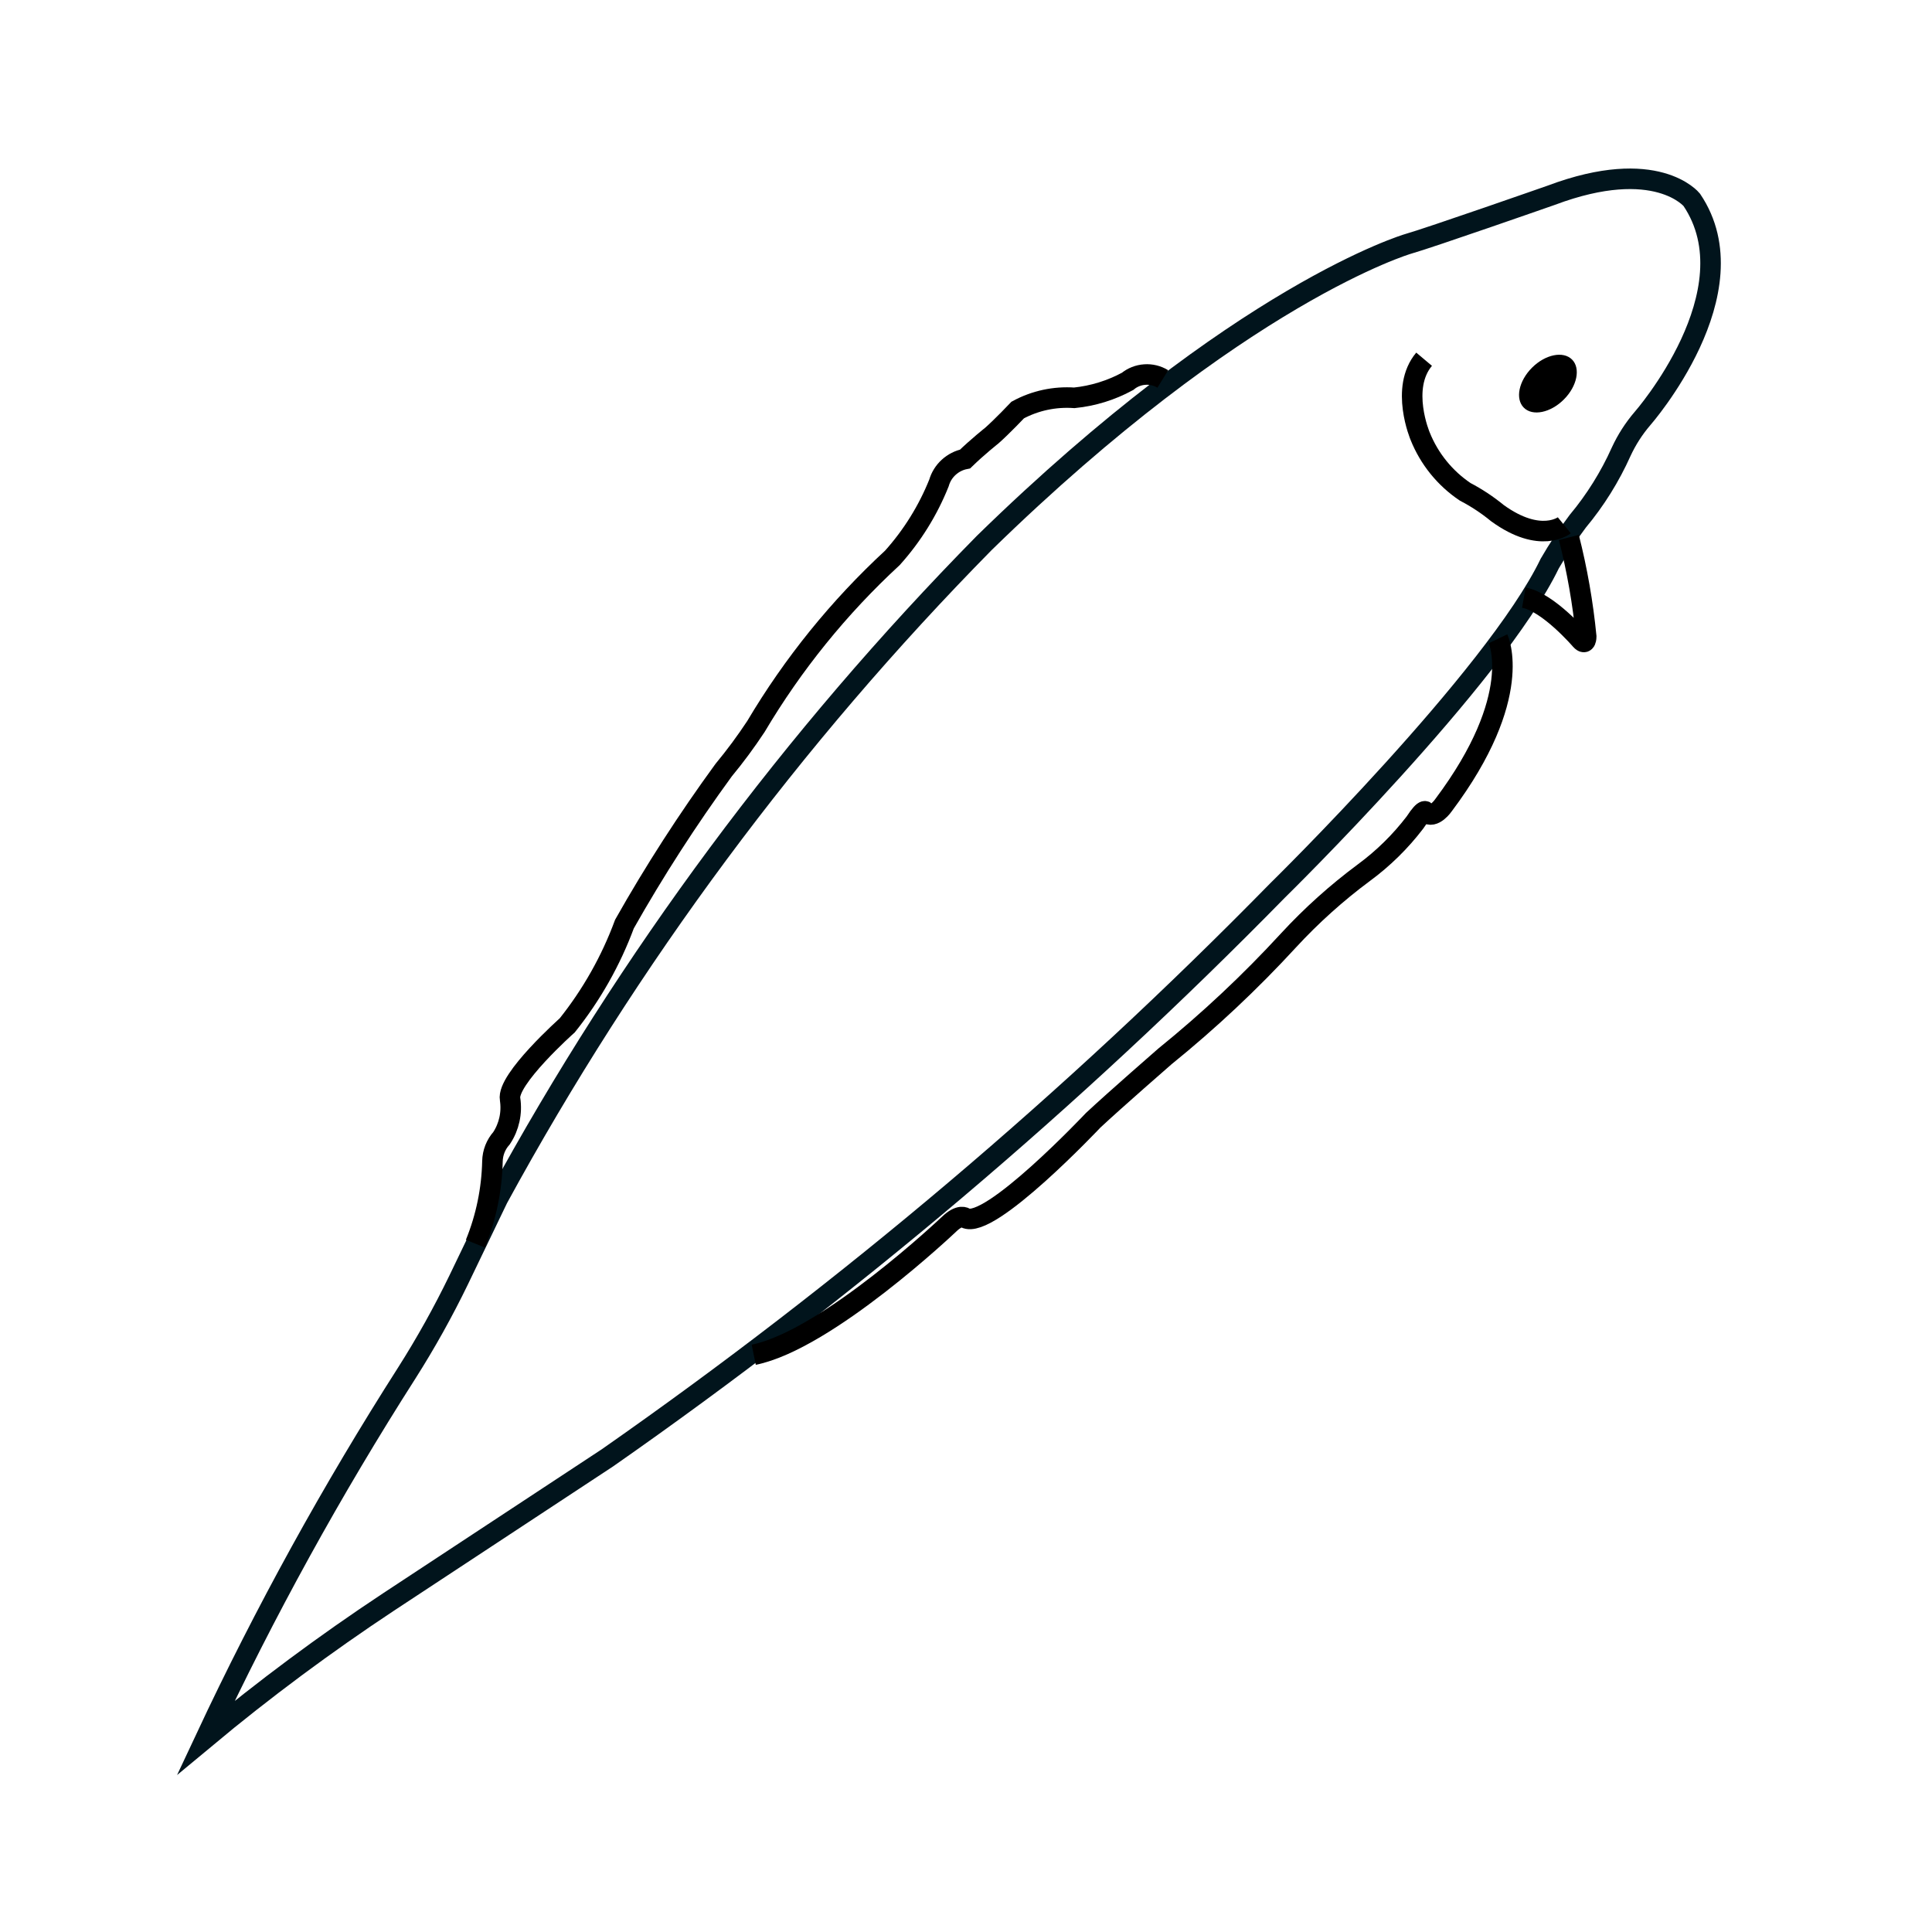 <svg width="46" height="46" viewBox="0 0 46 46" fill="none" xmlns="http://www.w3.org/2000/svg">
<g clip-path="url(#clip0_112_1112)">
<rect width="46" height="46" fill="none"/>
<path d="M40.28 4.758C40.28 4.758 39.44 3.708 36.934 4.649C36.934 4.649 34.037 5.663 33.523 5.808C33.523 5.808 29.533 6.974 23.435 12.927C18.868 17.565 14.97 22.818 11.855 28.533L10.921 30.474C10.553 31.233 10.142 31.971 9.69 32.683C7.907 35.473 6.308 38.376 4.903 41.373C6.291 40.218 7.742 39.14 9.248 38.144L14.462 34.711C20.187 30.713 25.528 26.191 30.416 21.204C30.416 21.204 35.587 16.135 36.898 13.419C37.099 13.071 37.322 12.735 37.564 12.413C37.984 11.91 38.332 11.352 38.6 10.754C38.732 10.469 38.902 10.204 39.107 9.965C39.107 9.965 41.757 6.945 40.28 4.758Z" stroke="#01141C" stroke-width="0.489" stroke-miterlimit="10"/>
<path d="M37.245 12.507C37.245 12.507 36.681 12.963 35.652 12.217C35.415 12.022 35.157 11.852 34.885 11.71C34.403 11.386 34.029 10.924 33.813 10.385C33.813 10.385 33.328 9.241 33.907 8.553" stroke="black" stroke-width="0.489" stroke-miterlimit="10"/>
<path d="M37.234 9.512C37.551 9.196 37.638 8.769 37.429 8.56C37.22 8.351 36.793 8.438 36.476 8.755C36.16 9.071 36.072 9.498 36.282 9.707C36.491 9.916 36.917 9.829 37.234 9.512Z" fill="black"/>
<path d="M27.686 9.023C27.558 8.944 27.407 8.907 27.257 8.918C27.106 8.928 26.962 8.985 26.846 9.081C26.453 9.294 26.023 9.427 25.579 9.472C25.111 9.439 24.644 9.539 24.232 9.762C24.232 9.762 23.862 10.153 23.616 10.37C23.616 10.37 23.268 10.646 22.979 10.928C22.832 10.957 22.697 11.026 22.587 11.127C22.477 11.227 22.397 11.357 22.356 11.5C22.094 12.154 21.719 12.757 21.248 13.282C19.975 14.457 18.88 15.811 17.996 17.301C17.759 17.66 17.503 18.006 17.229 18.337C16.372 19.512 15.583 20.735 14.868 22.001C14.546 22.872 14.086 23.687 13.506 24.413C13.506 24.413 12.058 25.702 12.145 26.172C12.194 26.496 12.122 26.826 11.942 27.099C11.806 27.251 11.729 27.446 11.725 27.65C11.71 28.323 11.573 28.988 11.319 29.612" stroke="black" stroke-width="0.489" stroke-miterlimit="10"/>
<path d="M35.667 15.209C35.667 15.209 36.319 16.57 34.37 19.17C34.37 19.17 34.139 19.51 33.95 19.351C33.95 19.351 33.95 19.184 33.69 19.583C33.343 20.037 32.934 20.439 32.473 20.778C31.825 21.259 31.224 21.799 30.677 22.392C29.766 23.383 28.783 24.305 27.737 25.152C27.737 25.152 26.556 26.18 26.028 26.673C26.028 26.673 23.544 29.309 22.979 28.997C22.979 28.997 22.856 28.896 22.595 29.149C22.595 29.149 19.698 31.901 17.946 32.256" stroke="black" stroke-width="0.489" stroke-miterlimit="10"/>
<path d="M37.354 12.796C37.551 13.572 37.689 14.361 37.767 15.157C37.767 15.157 37.767 15.382 37.637 15.237C37.637 15.237 36.862 14.332 36.282 14.23" stroke="black" stroke-width="0.489" stroke-miterlimit="10"/>
</g>
<defs>
<clipPath id="clip0_112_1112">
<rect width="46" height="46" fill="none"/>
</clipPath>
</defs>
</svg>

